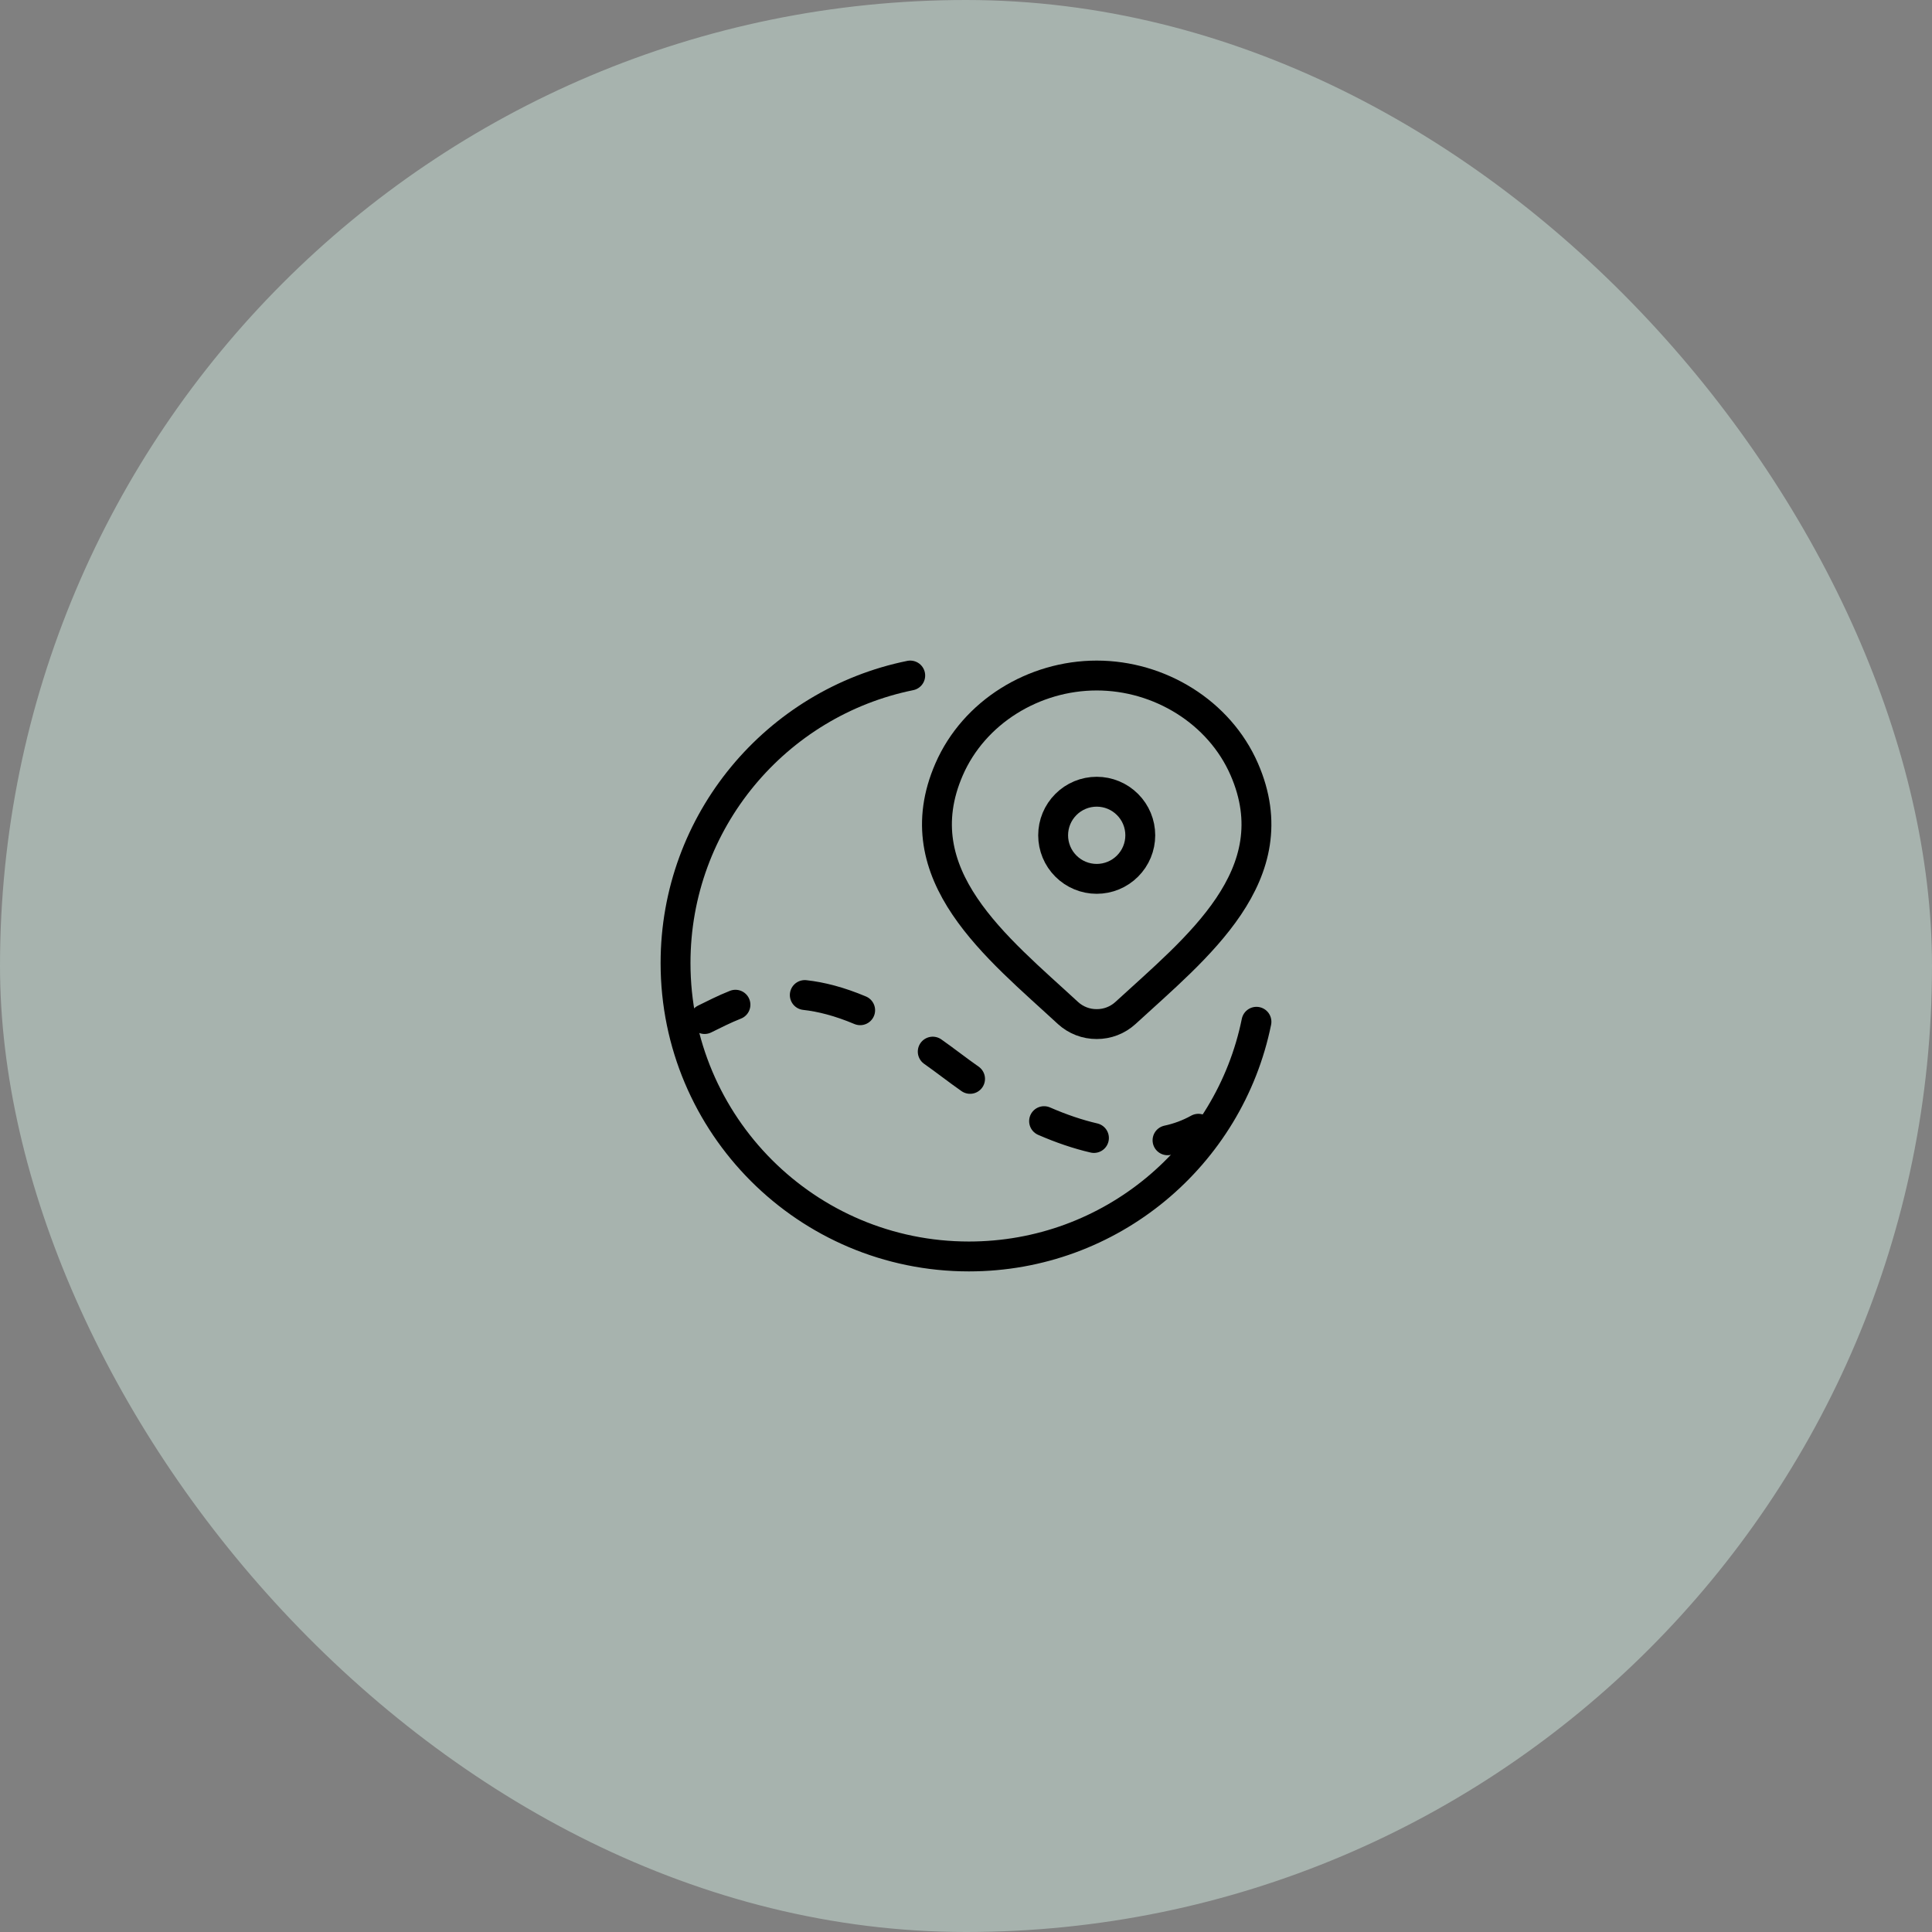 <svg width="97" height="97" viewBox="0 0 97 97" fill="none" xmlns="http://www.w3.org/2000/svg">
<rect x="0" y="0" width="97" height="97" fill="#808080" stroke="none"/>
<rect width="97" height="97" rx="48.5" fill="#E1FFF2" fill-opacity="0.4"/>
<path d="M45.7 33.916C38.977 35.282 33.917 41.226 33.917 48.352C33.917 56.489 40.511 63.083 48.647 63.083C55.774 63.083 61.718 58.023 63.083 51.3" stroke="black" stroke-width="1.5" stroke-linecap="round"/>
<path d="M58.618 57.25C59.16 57.135 59.682 56.94 60.167 56.671M52.42 56.289C53.29 56.668 54.125 56.95 54.924 57.135M46.83 52.799C47.432 53.222 48.077 53.729 48.704 54.167M35.375 51.163C35.845 50.934 36.352 50.67 36.925 50.444M40.406 49.958C41.226 50.048 42.145 50.283 43.186 50.721" stroke="black" stroke-width="1.5" stroke-linecap="round" stroke-linejoin="round"/>
<path d="M57.25 41.938C57.25 41.357 57.02 40.801 56.609 40.391C56.199 39.98 55.643 39.75 55.062 39.75C54.482 39.75 53.926 39.98 53.516 40.391C53.105 40.801 52.875 41.357 52.875 41.938C52.875 42.518 53.105 43.074 53.516 43.484C53.926 43.895 54.482 44.125 55.062 44.125C55.643 44.125 56.199 43.895 56.609 43.484C57.02 43.074 57.25 42.518 57.25 41.938Z" stroke="black" stroke-width="1.5"/>
<path d="M56.503 50.862C56.109 51.221 55.595 51.419 55.062 51.416C54.53 51.419 54.016 51.221 53.622 50.862C50.082 47.59 45.34 43.932 47.653 38.624C48.904 35.752 51.905 33.916 55.062 33.916C58.22 33.916 61.221 35.754 62.471 38.624C64.782 43.926 60.05 47.6 56.503 50.862Z" stroke="black" stroke-width="1.5"/>
</svg>
